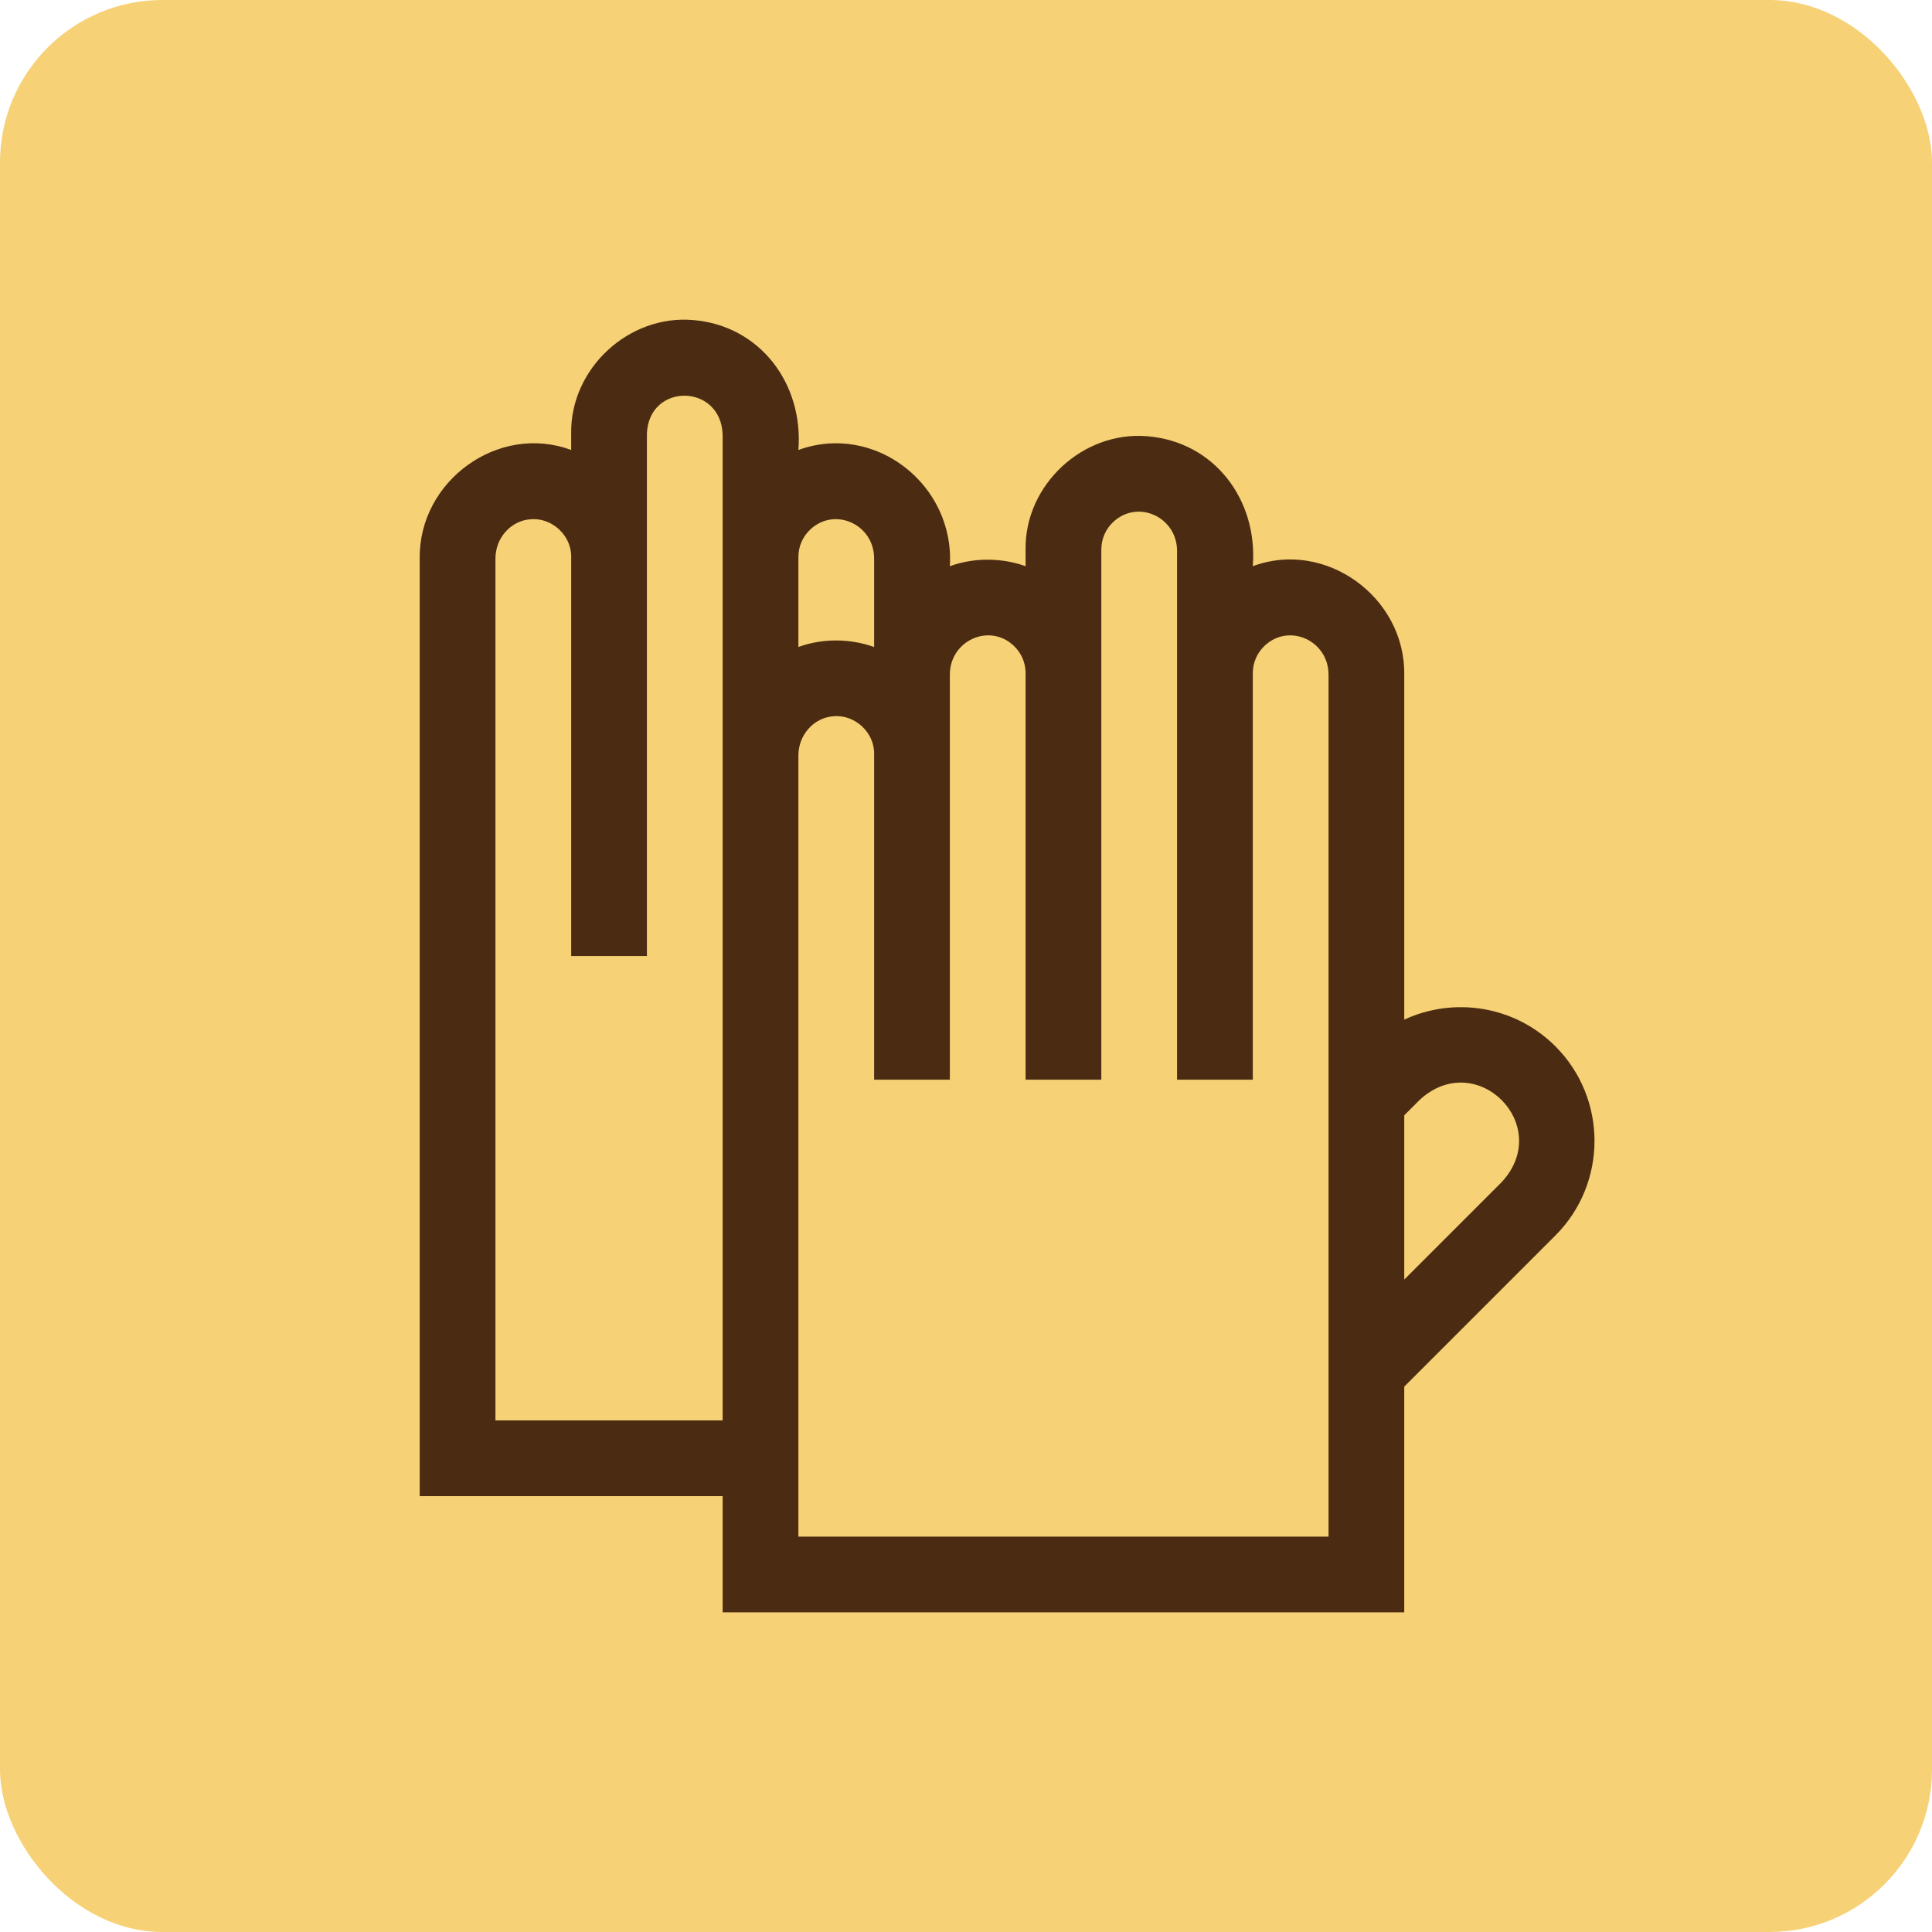 <?xml version="1.0" encoding="UTF-8"?><svg id="Capa_2" xmlns="http://www.w3.org/2000/svg" width="197.041" height="197.041" viewBox="0 0 197.041 197.041"><defs><style>.cls-1{fill:#f6d175;}.cls-2{fill:#4b2c13;}</style></defs><g id="Capa_1-2"><g><rect class="cls-1" width="197.041" height="197.041" rx="16.579" ry="16.579"/><path class="cls-2" d="M158.63,106.71c-4.161-4.161-10.362-5.067-15.413-2.72v-35.173c.108-7.94-8.061-13.832-15.448-11.071,.532-6.776-3.923-12.688-10.73-13.252-6.582-.577-12.536,4.957-12.442,11.555v1.697c-2.436-.877-5.288-.894-7.724,.002,.521-8.303-7.639-14.697-15.448-11.854,.532-6.776-3.923-12.688-10.73-13.252-6.578-.576-12.537,4.956-12.442,11.555v1.697c-7.389-2.758-15.554,3.128-15.448,11.071,0,0,0,95.624,0,95.624h30.896v11.851h69.515v-23.02l15.413-15.413c5.321-5.32,5.321-13.977,0-19.297h0ZM82.659,53.983c2.508-2.323,6.5-.479,6.491,2.982v9.024c-2.436-.879-5.287-.901-7.724-.002v-9.167h-.013l.013-.008c0-1.085,.438-2.09,1.233-2.829Zm-8.957,90.882h-23.172V56.965c0-2.1,1.566-3.859,3.565-4.004,2.188-.211,4.206,1.661,4.159,3.851l.015,.008h-.015v40.679h7.724V44.196c.221-5.177,7.563-5.113,7.724,.153v100.516Zm61.791,11.852h-54.067V77.055c0-2.1,1.566-3.859,3.565-4.004,2.185-.212,4.207,1.661,4.159,3.851v33.213h7.724v-41.299c-.011-3.459,3.986-5.307,6.491-2.982,.795,.739,1.233,1.744,1.233,2.829v41.452h7.724c0-9.323,0-45.486,0-54.067,0-1.085,.438-2.09,1.233-2.829,2.504-2.322,6.5-.481,6.491,2.982v53.915h7.724v-41.452c0-1.085,.438-2.09,1.233-2.829,2.504-2.322,6.5-.482,6.491,2.982,0,0,0,87.9,0,87.9h0Zm17.675-36.171l-9.951,9.951v-16.749l1.577-1.577c5.785-5.326,13.699,2.593,8.375,8.375Z"/></g></g></svg>